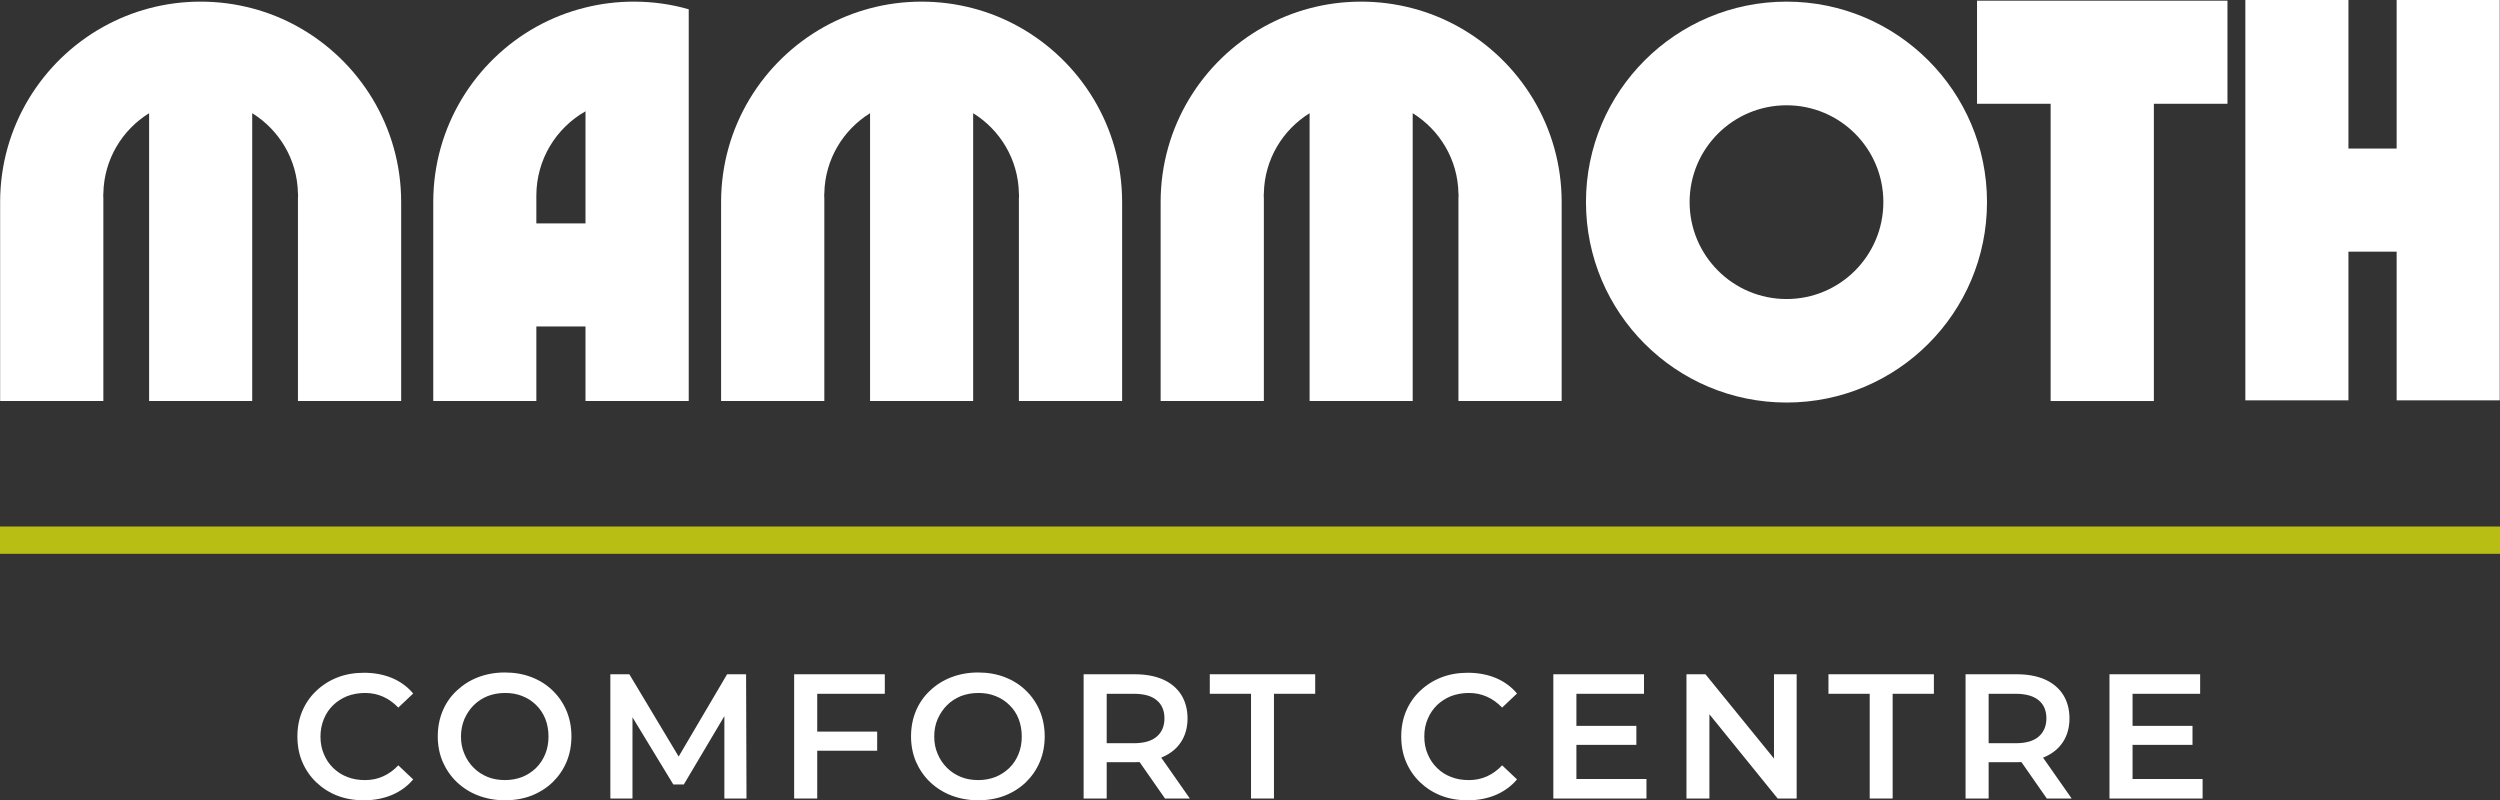 <svg xmlns="http://www.w3.org/2000/svg" id="Layer_2" data-name="Layer 2" viewBox="0 0 183.09 58.61"><rect x="0" y="0" width="183.09" height="58.61" fill="#333333" stroke="none"/><defs><style>      .cls-1 {        fill: #706e6e;      }      .cls-1, .cls-2, .cls-3 {        stroke-width: 0px;      }      .cls-2 {        fill: #b8be13;      }      .cls-3 {        fill: #fff;      }    </style></defs><g id="Layer_2-2" data-name="Layer 2"><path class="cls-1" d="M7.06,14.33c0-.06,0-.12.01-.18v.36c-.01-.06-.01-.12-.01-.18Z"></path><path class="cls-1" d="M21.32,14.15c.01.06.01.12.01.18s0,.12-.01.18v-.36Z"></path><g><path class="cls-3" d="M130.84.12c-8.11,0-14.69,6.57-14.69,14.68s6.58,14.68,14.69,14.68,14.68-6.57,14.68-14.68S138.94.12,130.84.12ZM130.84,21.9c-3.92,0-7.1-3.18-7.1-7.1s3.18-7.09,7.1-7.09,7.09,3.17,7.09,7.09-3.17,7.1-7.09,7.1Z"></path><path class="cls-3" d="M29.38,14.8v14.57h-7.56v-14.86c.01-.06.01-.12.01-.18s0-.12-.01-.18c-.05-2.48-1.38-4.64-3.35-5.86v21.08h-7.55V8.29c-1.97,1.22-3.3,3.38-3.35,5.86-.01.06-.01.12-.01.18s0,.12.01.18v14.86H.01v-14.57C.01,9.28,3.06,4.47,7.57,1.96c1.05-.58,2.17-1.04,3.35-1.35,1.2-.32,2.47-.49,3.77-.49s2.57.17,3.78.49c1.18.31,2.31.77,3.35,1.35,4.51,2.51,7.56,7.32,7.56,12.84Z"></path><path class="cls-3" d="M82.18,14.8v14.57h-7.56v-14.86c.01-.06.01-.12.01-.18s0-.12-.01-.18c-.05-2.48-1.38-4.64-3.35-5.86v21.08h-7.55V8.29c-1.97,1.22-3.3,3.38-3.35,5.86-.01.06-.01.12-.01.18s0,.12.01.18v14.86h-7.56v-14.57c0-5.52,3.05-10.33,7.56-12.84,1.05-.58,2.17-1.04,3.35-1.35,1.2-.32,2.47-.49,3.77-.49s2.57.17,3.78.49c1.18.31,2.31.77,3.35,1.35,4.51,2.51,7.56,7.32,7.56,12.84Z"></path><path class="cls-3" d="M114.37,14.8v14.57h-7.56v-14.86c.01-.06.01-.12.01-.18s0-.12-.01-.18c-.05-2.48-1.38-4.64-3.35-5.86v21.08h-7.55V8.29c-1.97,1.22-3.3,3.38-3.35,5.86-.01.06-.01.12-.01.18s0,.12.01.18v14.86h-7.56v-14.57c0-5.52,3.05-10.33,7.56-12.84,1.05-.58,2.17-1.04,3.35-1.35,1.2-.32,2.47-.49,3.77-.49s2.57.17,3.78.49c1.18.31,2.31.77,3.35,1.35,4.51,2.51,7.56,7.32,7.56,12.84Z"></path><path class="cls-3" d="M46.41.12c-1.22,0-2.4.15-3.53.43-1.27.31-2.48.79-3.6,1.41-4.5,2.51-7.55,7.32-7.55,12.84v14.57h7.55v-5.46h3.6v5.46h7.56V.68c-1.28-.37-2.63-.56-4.03-.56ZM42.88,16.36h-3.6v-2.03c0-2.65,1.45-4.96,3.6-6.18v8.21Z"></path><polygon class="cls-3" points="183.07 0 183.07 29.32 175.52 29.32 175.52 18.43 171.99 18.43 171.99 29.32 164.44 29.32 164.44 0 171.99 0 171.99 10.88 175.52 10.88 175.52 0 183.07 0"></polygon><polygon class="cls-3" points="163.13 .05 163.13 7.6 157.74 7.6 157.74 29.37 150.18 29.37 150.18 7.6 144.79 7.6 144.79 .05 163.13 .05"></polygon></g><g><path class="cls-3" d="M26.64,58.61c-.7,0-1.35-.11-1.94-.34s-1.1-.56-1.54-.98c-.44-.42-.78-.92-1.02-1.48-.24-.56-.36-1.19-.36-1.87s.12-1.31.36-1.87.58-1.06,1.03-1.48c.44-.42.96-.75,1.55-.98.59-.23,1.24-.34,1.94-.34.75,0,1.43.13,2.04.38.62.26,1.14.64,1.56,1.14l-1.09,1.03c-.34-.35-.71-.62-1.12-.8s-.84-.27-1.31-.27-.91.08-1.31.23c-.39.16-.74.38-1.03.66s-.52.62-.68,1.01-.25.82-.25,1.29.08.9.25,1.29c.16.39.39.73.68,1.01s.63.51,1.03.66c.39.16.83.23,1.31.23s.91-.09,1.31-.27c.41-.18.78-.45,1.12-.81l1.09,1.03c-.42.5-.94.88-1.56,1.14-.62.26-1.3.39-2.05.39Z"></path><path class="cls-3" d="M36.98,58.61c-.7,0-1.35-.12-1.96-.35-.6-.23-1.12-.56-1.57-.99-.44-.42-.78-.92-1.03-1.49-.24-.57-.36-1.19-.36-1.85s.12-1.3.36-1.87c.24-.57.58-1.06,1.03-1.48s.96-.75,1.56-.98,1.25-.35,1.96-.35,1.35.11,1.95.34c.6.23,1.12.56,1.55.98.44.42.78.92,1.02,1.49.24.57.36,1.2.36,1.87s-.12,1.3-.36,1.87c-.24.57-.58,1.06-1.02,1.49-.44.42-.96.75-1.55.98s-1.25.34-1.95.34ZM36.98,57.13c.46,0,.88-.08,1.27-.23.39-.16.72-.38,1.01-.66.29-.29.51-.62.67-1.01.16-.39.24-.82.24-1.29s-.08-.9-.23-1.29c-.16-.39-.38-.73-.67-1.01-.29-.29-.63-.51-1.01-.66-.39-.16-.81-.23-1.27-.23s-.89.08-1.28.23c-.39.16-.73.38-1.02.67-.29.29-.51.63-.68,1.01-.16.39-.25.81-.25,1.28s.08.88.25,1.27c.16.39.39.73.68,1.02s.63.51,1.02.67c.39.16.82.23,1.28.23Z"></path><path class="cls-3" d="M44.7,58.48v-9.1h1.39l3.98,6.64h-.73l3.91-6.64h1.39l.03,9.1h-1.62v-6.59h.33l-3.3,5.56h-.77l-3.38-5.56h.39v6.59h-1.61Z"></path><path class="cls-3" d="M59.85,58.48h-1.69v-9.1h6.64v1.43h-4.95v7.67ZM59.72,53.58h4.52v1.4h-4.52v-1.4Z"></path><path class="cls-3" d="M71.64,58.61c-.7,0-1.35-.12-1.96-.35-.6-.23-1.12-.56-1.57-.99-.44-.42-.78-.92-1.03-1.49-.24-.57-.36-1.19-.36-1.85s.12-1.3.36-1.87c.24-.57.58-1.06,1.03-1.48.44-.42.96-.75,1.56-.98.6-.23,1.25-.35,1.96-.35s1.35.11,1.95.34c.6.23,1.12.56,1.55.98.44.42.78.92,1.02,1.49.24.57.36,1.2.36,1.87s-.12,1.3-.36,1.87c-.24.57-.58,1.06-1.02,1.49-.44.42-.96.75-1.55.98-.6.23-1.25.34-1.95.34ZM71.64,57.13c.46,0,.88-.08,1.27-.23.39-.16.72-.38,1.01-.66s.51-.62.67-1.01c.16-.39.24-.82.24-1.29s-.08-.9-.23-1.29-.38-.73-.67-1.01c-.29-.29-.63-.51-1.01-.66-.39-.16-.81-.23-1.27-.23s-.89.08-1.28.23c-.39.16-.73.38-1.02.67-.29.29-.51.63-.68,1.01-.17.39-.25.81-.25,1.28s.08.88.25,1.27c.16.39.39.73.68,1.02s.63.51,1.02.67c.39.16.82.23,1.28.23Z"></path><path class="cls-3" d="M79.36,58.48v-9.1h3.74c.81,0,1.5.13,2.07.38.58.26,1.02.63,1.33,1.11.31.49.47,1.07.47,1.74s-.16,1.24-.47,1.72c-.31.48-.76.85-1.33,1.1-.58.26-1.27.39-2.07.39h-2.79l.74-.75v3.41h-1.69ZM81.05,55.25l-.74-.82h2.72c.75,0,1.31-.16,1.68-.48.38-.32.57-.77.57-1.34s-.19-1.02-.57-1.33c-.38-.32-.94-.47-1.68-.47h-2.72l.74-.83v5.28ZM85.32,58.48l-2.3-3.3h1.81l2.31,3.3h-1.82Z"></path><path class="cls-3" d="M91.62,58.48v-7.67h-3.02v-1.43h7.72v1.43h-3.02v7.67h-1.69Z"></path><path class="cls-3" d="M107.48,58.61c-.7,0-1.35-.11-1.94-.34-.59-.23-1.1-.56-1.54-.98-.44-.42-.78-.92-1.02-1.48-.24-.56-.36-1.19-.36-1.87s.12-1.31.36-1.87c.24-.56.58-1.06,1.03-1.48.44-.42.96-.75,1.55-.98.59-.23,1.24-.34,1.94-.34.75,0,1.43.13,2.04.38.62.26,1.14.64,1.56,1.14l-1.09,1.03c-.34-.35-.71-.62-1.12-.8s-.84-.27-1.31-.27-.91.08-1.31.23c-.39.16-.74.38-1.03.66-.29.29-.52.62-.68,1.01-.17.39-.25.82-.25,1.29s.08.9.25,1.29c.16.39.39.73.68,1.01.29.29.63.51,1.03.66.39.16.83.23,1.31.23s.91-.09,1.31-.27c.41-.18.78-.45,1.12-.81l1.09,1.03c-.42.5-.95.88-1.56,1.14-.62.26-1.3.39-2.05.39Z"></path><path class="cls-3" d="M115.45,57.05h5.13v1.43h-6.82v-9.1h6.64v1.43h-4.95v6.24ZM115.32,53.16h4.52v1.39h-4.52v-1.39Z"></path><path class="cls-3" d="M123.51,58.48v-9.1h1.39l5.71,7.02h-.69v-7.02h1.66v9.1h-1.39l-5.69-7.02h.69v7.02h-1.68Z"></path><path class="cls-3" d="M136.93,58.48v-7.67h-3.02v-1.43h7.72v1.43h-3.02v7.67h-1.69Z"></path><path class="cls-3" d="M143.95,58.48v-9.1h3.74c.81,0,1.5.13,2.07.38.58.26,1.02.63,1.33,1.11.31.49.47,1.07.47,1.74s-.16,1.24-.47,1.72c-.31.48-.76.85-1.33,1.1s-1.27.39-2.07.39h-2.79l.74-.75v3.41h-1.69ZM145.64,55.25l-.74-.82h2.72c.75,0,1.31-.16,1.68-.48s.57-.77.57-1.34-.19-1.02-.57-1.33-.94-.47-1.68-.47h-2.72l.74-.83v5.28ZM149.9,58.48l-2.3-3.3h1.81l2.31,3.3h-1.82Z"></path><path class="cls-3" d="M156.18,57.05h5.13v1.43h-6.82v-9.1h6.64v1.43h-4.95v6.24ZM156.05,53.16h4.52v1.39h-4.52v-1.39Z"></path></g><rect class="cls-2" y="38.56" width="183.09" height="2"></rect></g></svg>
